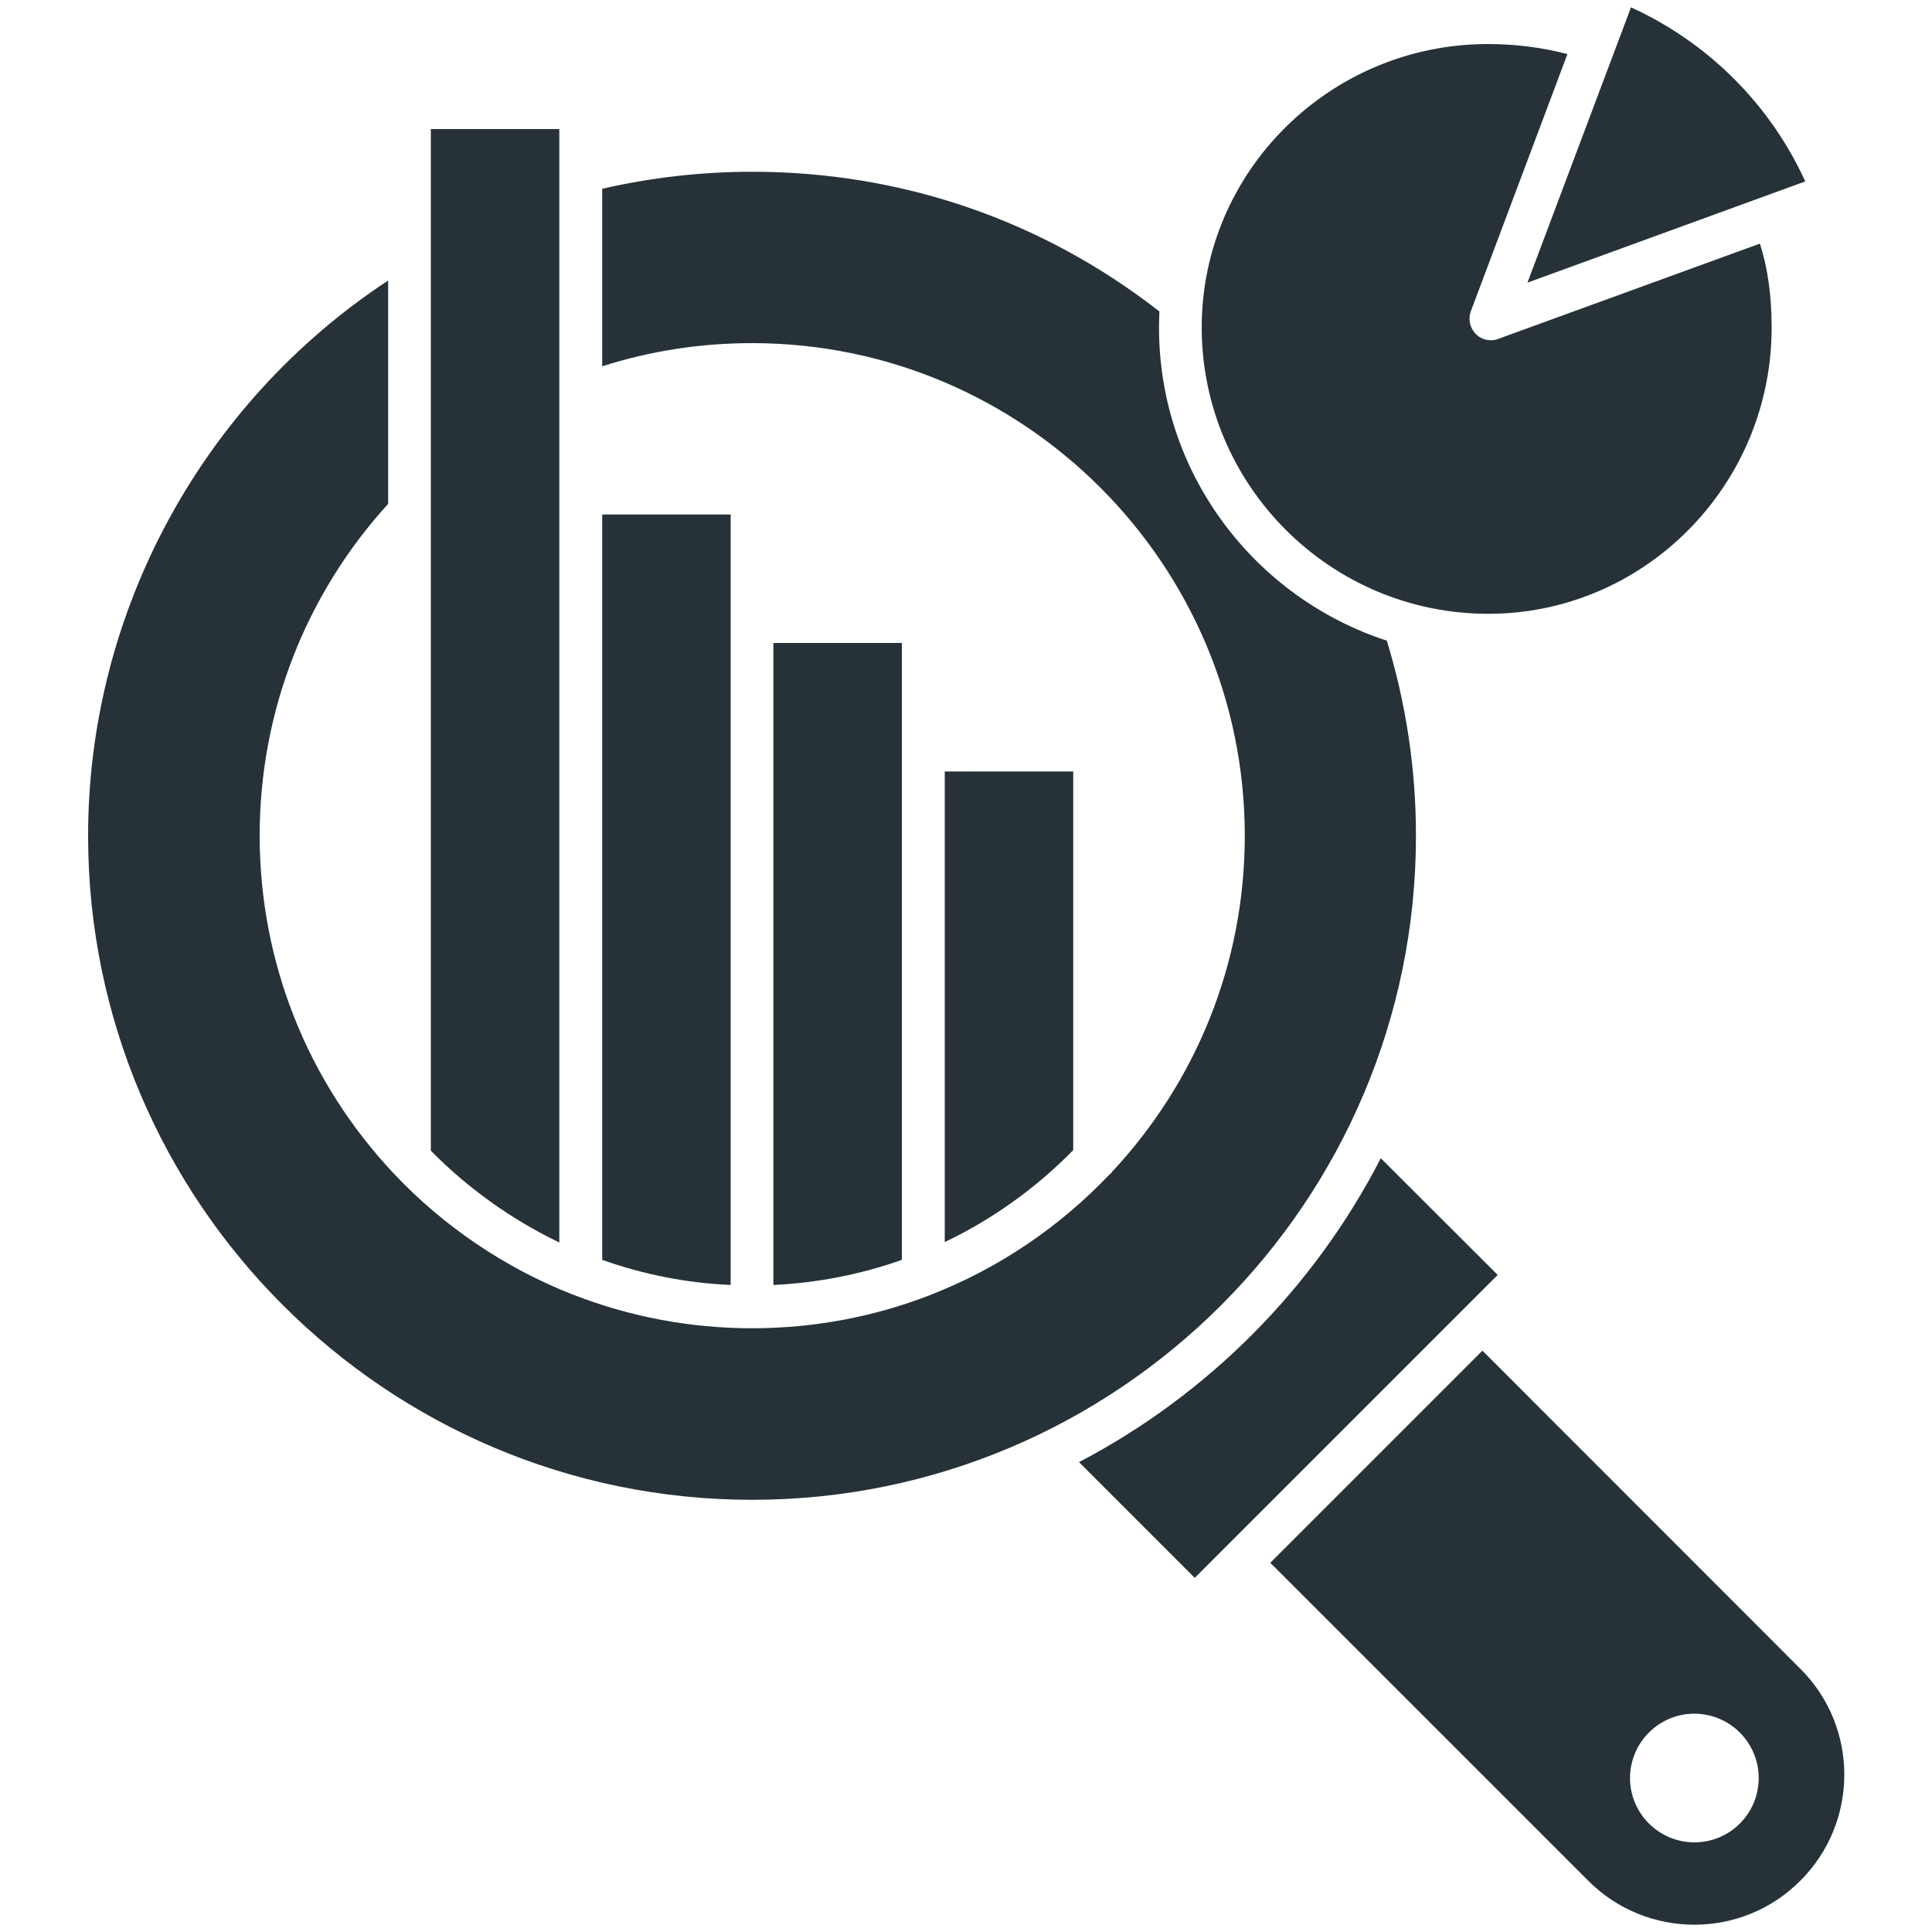 <?xml version="1.0" encoding="utf-8"?>
<!-- Generator: Adobe Illustrator 25.2.0, SVG Export Plug-In . SVG Version: 6.00 Build 0)  -->
<svg version="1.1" id="Layer_5" xmlns="http://www.w3.org/2000/svg" xmlns:xlink="http://www.w3.org/1999/xlink" x="0px" y="0px"
	 viewBox="0 0 1000 1000" style="enable-background:new 0 0 1000 1000;" xml:space="preserve">
<style type="text/css">
	.st0{fill:#263238;}
</style>
<g id="_x36_58_x2C__Chart_analysis_x2C__data_analytics_x2C__information_analysis">
	<g>
		<path class="st0" d="M489,399.3v243.6c24.9-11.9,47.4-28.1,66.5-47.6v-196L489,399.3z"/>
		<path class="st0" d="M378.2,321.7v-55.4h-66.5v385.8c21.4,7.6,43.7,12,66.5,13V321.7z"/>
		<path class="st0" d="M466.8,332.8h-66.5v332.3c23.2-1.1,45.6-5.6,66.5-13V388.3V332.8z"/>
		<path class="st0" d="M770.3,317.7c80.9,0,146.7-66.5,146.7-148.2c0-16.6-2.1-31.2-6.1-43.4l-135.4,49.3c-1.2,0.5-2.5,0.7-3.8,0.7
			c-2.9,0-5.8-1.1-7.9-3.3c-3-3.1-4-7.6-2.5-11.7l50-133.1c-13.4-3.5-27-5.2-41.2-5.2C688.5,22.8,622,88.6,622,169.5
			C622.1,251.2,688.5,317.7,770.3,317.7z"/>
		<path class="st0" d="M934.4,93.9C916.2,54,884.1,22,844.2,3.8l-53.6,142.5L934.4,93.9z"/>
		<path class="st0" d="M714.7,599.5c-34.6,67.2-89.4,122.3-156.2,157.3l59.9,59.9l156.8-156.8L714.7,599.5z"/>
		<path class="st0" d="M289.5,255.2V66.8h-66.5v528.8c19.2,19.5,41.9,35.7,66.5,47.5V255.2z"/>
		<path class="st0" d="M931.9,863.8L767.3,699.1L657.5,808.9l164.6,164.6c30.3,30.3,79.5,30.3,109.7,0
			C962.2,943.2,962.2,894,931.9,863.8L931.9,863.8z M877,953.6c-18.3,0-33.3-14.9-33.3-33.3c0-18.3,14.9-33.3,33.3-33.3
			c18.3,0,33.3,14.9,33.3,33.3C910.3,938.7,895.4,953.6,877,953.6z"/>
		<path class="st0" d="M732.9,432.6c0-34.4-5.1-68.4-15.1-101c-68.3-22.2-117.9-86.4-117.9-162.1c0-2.8,0.1-5.5,0.2-8.3
			c-60.7-47.3-133.5-72.3-210.8-72.3c-26.2,0-52.3,3-77.6,8.8v91.9c25-8,51-12,77.6-12c140.6,0,255,114.4,255,255
			c0,67.1-26,128.2-68.5,173.7c-0.5,0.8-1.2,1.4-1.9,2c-25.4,26.6-56.4,47.8-91.2,61.5c-0.4,0.2-0.8,0.3-1.2,0.5
			c-28.6,11.1-59.7,17.2-92.2,17.2c-32,0-63.2-5.9-92.7-17.4c0,0,0,0,0,0c-0.1,0-0.2-0.1-0.2-0.1c0,0,0,0-0.1,0
			c-34.7-13.6-66.7-35.2-92.4-62.5c0,0,0,0,0,0c-44.8-47.5-69.5-109.6-69.5-175c0-63.8,23.6-124.6,66.5-171.7V145.2
			C104.6,208.5,45.6,316.8,45.6,432.6c0,189.5,154.2,343.7,343.7,343.7C578.7,776.3,732.9,622.1,732.9,432.6L732.9,432.6z"/>
	</g>
</g>
</svg>
